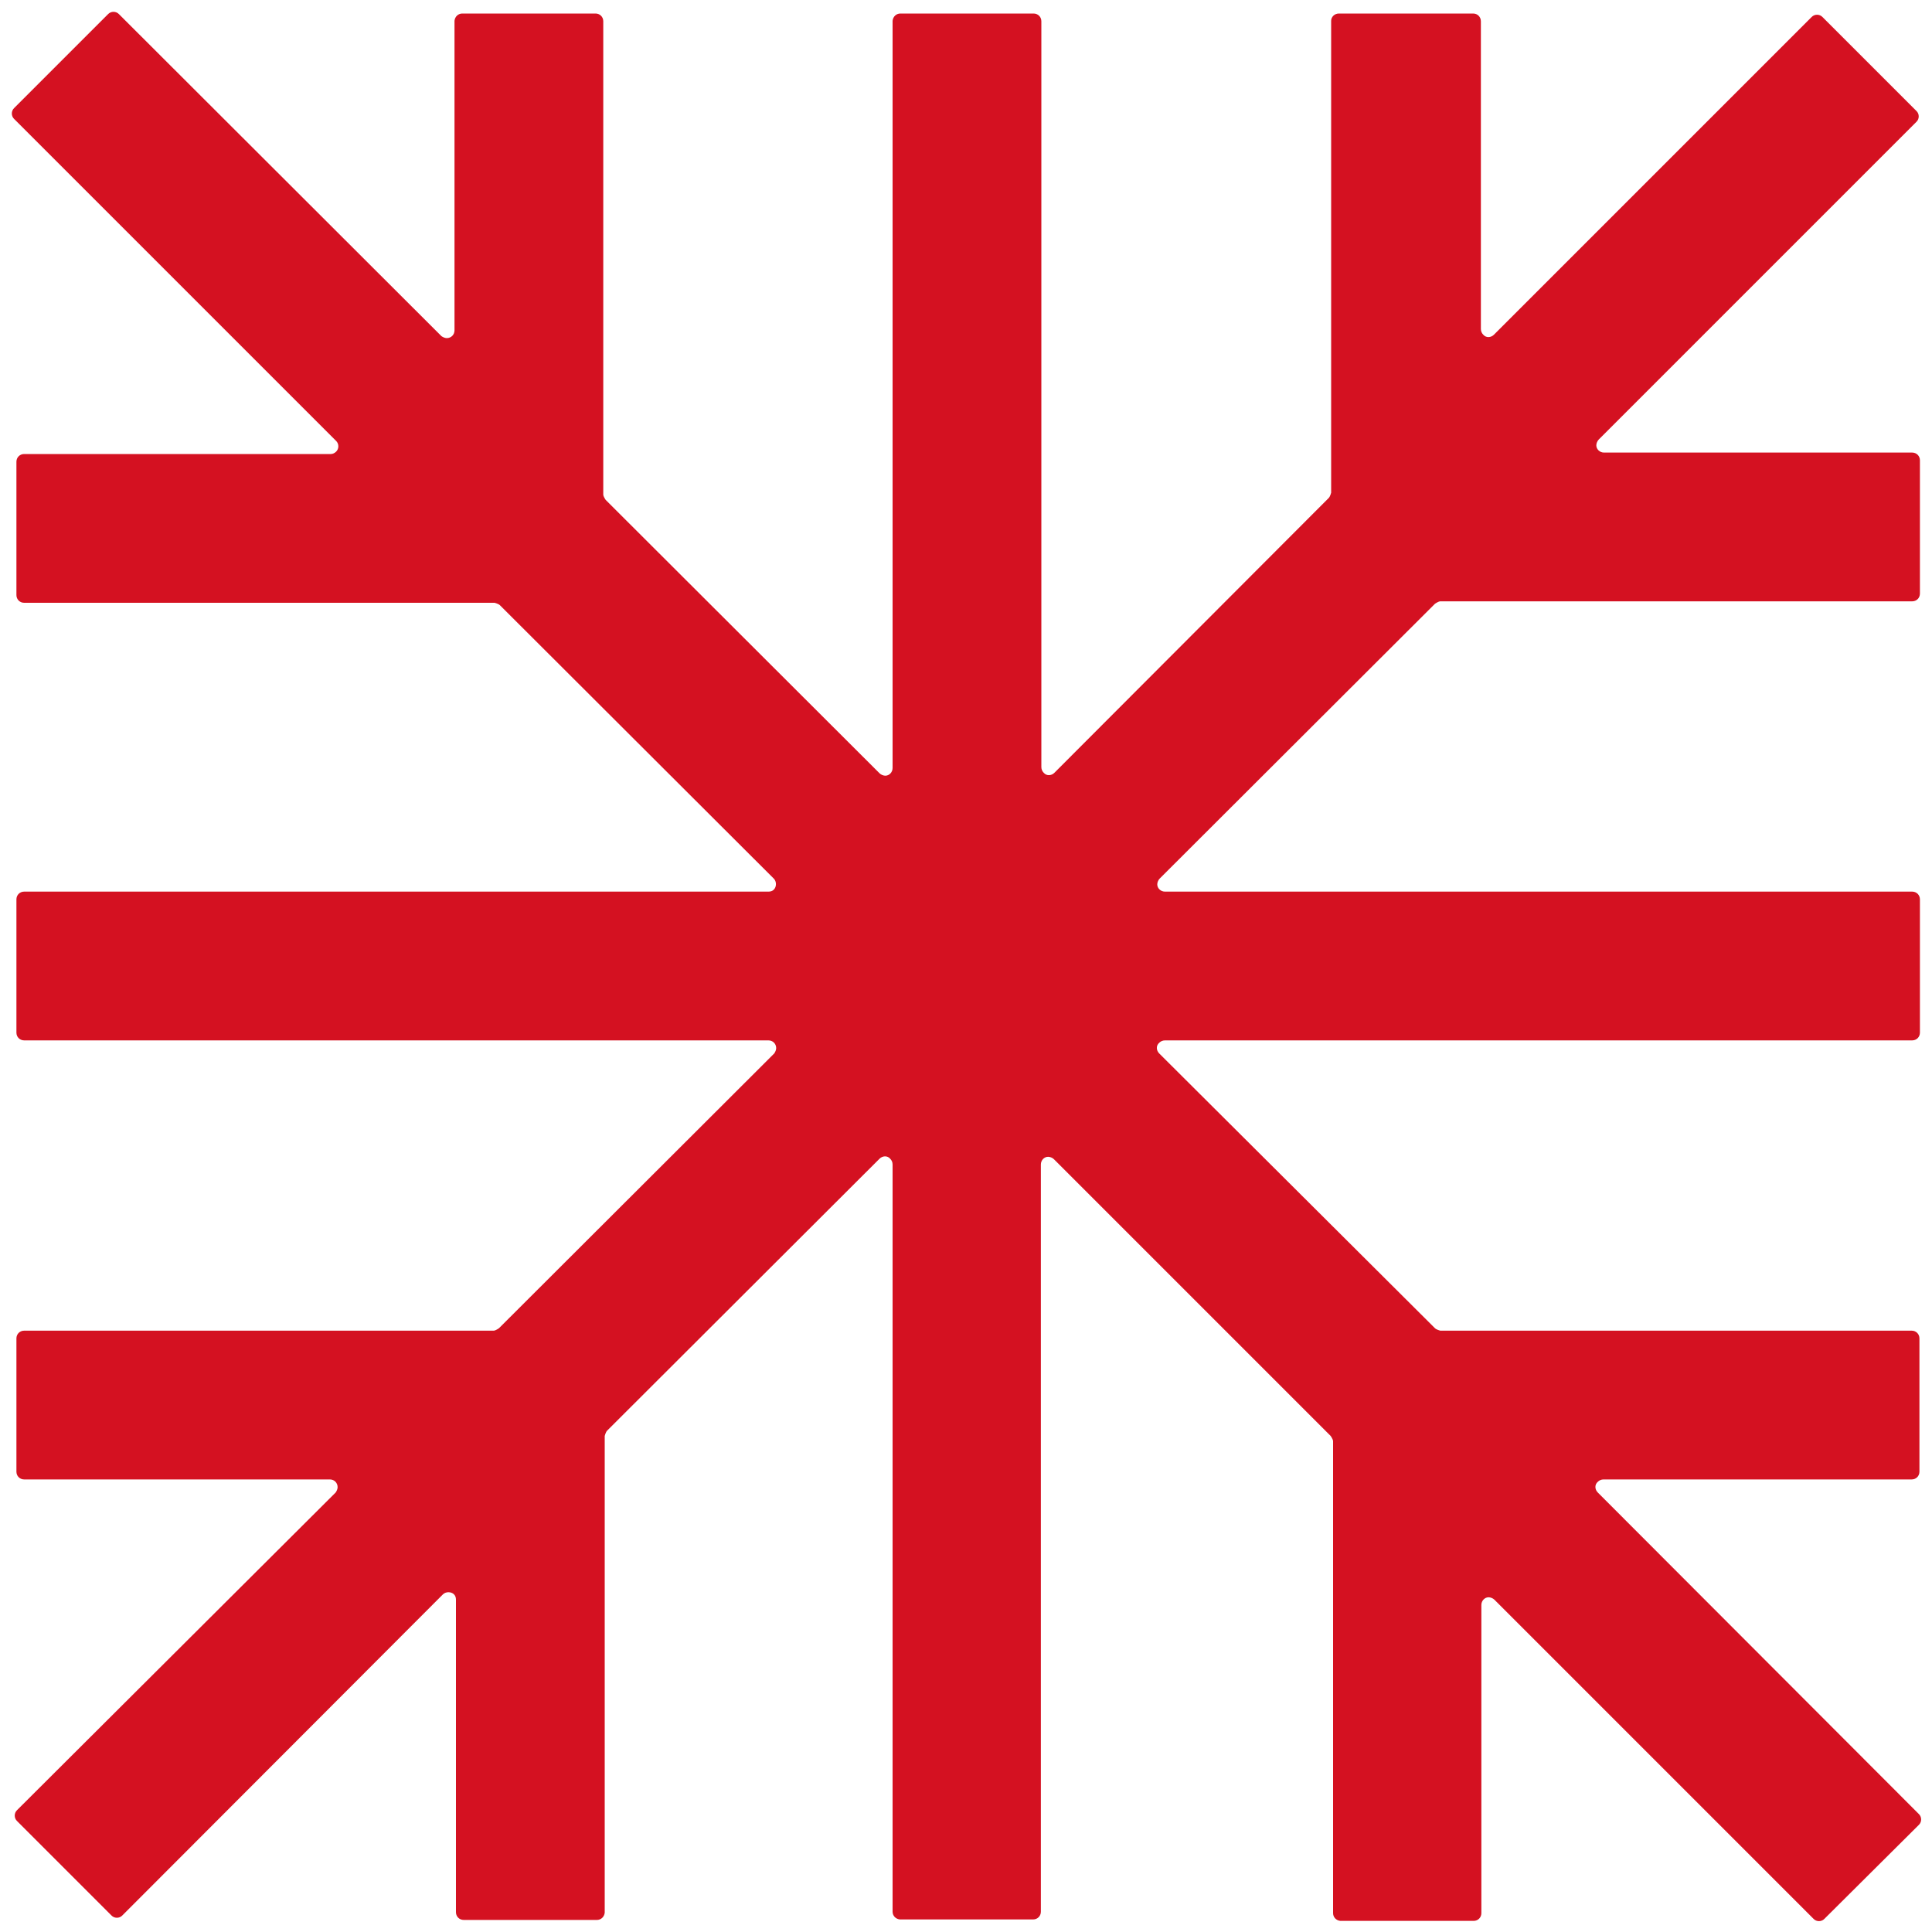 <?xml version="1.0" encoding="UTF-8"?>
<svg id="Layer_1" data-name="Layer 1" xmlns="http://www.w3.org/2000/svg" viewBox="0 0 40 40">
  <defs>
    <style>
      .cls-1 {
        fill: #d41121;
        stroke-width: 0px;
      }
    </style>
  </defs>
  <g id="Layer_2" data-name="Layer 2">
    <path class="cls-1" d="M39.72,37.55l-6.64-6.65c-.06-.06-.07-.16,0-.22.03-.03.07-.05.12-.05h6.38c.09,0,.16-.07.16-.16v-2.76c0-.09-.07-.16-.16-.16h-9.76s-.08-.02-.11-.05l-5.71-5.69c-.06-.06-.07-.16,0-.22.03-.03.07-.05.12-.05h15.47c.09,0,.16-.07.16-.16v-2.76c0-.09-.07-.16-.16-.16h-15.47c-.09,0-.16-.07-.16-.15,0-.04.02-.09.05-.12l5.7-5.69s.07-.05.11-.05h9.77c.09,0,.16-.07.16-.16v-2.76c0-.09-.07-.16-.16-.16h-6.38c-.09,0-.16-.07-.16-.15,0-.04.02-.09.05-.12l6.58-6.58c.06-.06.06-.16,0-.22,0,0,0,0,0,0l-1.95-1.95c-.06-.06-.16-.06-.22,0l-6.58,6.58c-.06.06-.16.07-.22,0-.03-.03-.05-.07-.05-.12V.44c0-.09-.07-.16-.16-.16h-2.78c-.09,0-.16.07-.16.15,0,0,0,0,0,0v9.77s-.02.08-.05.11l-5.68,5.69c-.06.06-.16.07-.22,0-.03-.03-.05-.07-.05-.12V.44c0-.09-.07-.16-.16-.16h-2.76c-.08,0-.15.06-.16.15,0,0,0,0,0,0v15.47c0,.09-.07.16-.15.16-.04,0-.09-.02-.12-.05l-5.67-5.66s-.05-.07-.05-.11V.44c0-.09-.07-.16-.16-.16h-2.76c-.08,0-.15.06-.16.15,0,0,0,0,0,0v6.41c0,.09-.07.16-.16.16-.04,0-.08-.02-.11-.04L2.46.29c-.06-.06-.16-.06-.22,0,0,0,0,0,0,0L.29,2.24c-.06.06-.06.16,0,.22,0,0,0,0,0,0l6.67,6.67c.06.06.06.16,0,.22-.03.03-.07.05-.11.05H.5c-.09,0-.16.07-.16.16H.34v2.76c0,.09.07.16.16.16h9.74s.08.02.11.05l5.67,5.66c.06.06.06.17,0,.23-.03.03-.07.04-.11.04H.5c-.09,0-.16.07-.16.16H.34v2.76c0,.09.07.16.16.16h15.41c.09,0,.16.07.16.16,0,.04-.02.08-.04.11l-5.7,5.69s-.07.05-.11.05H.5c-.09,0-.16.07-.16.16v2.76c0,.09.07.16.16.16h6.33c.09,0,.16.07.16.16,0,.04-.02.08-.04.11L.35,37.48c-.06.06-.06.16,0,.22l1.96,1.96c.06.06.16.06.22,0l6.64-6.65c.06-.06.17-.06.23,0,.03.03.04.07.04.11v6.47c0,.09.07.16.16.16h2.76c.08,0,.15-.06.16-.15,0,0,0,0,0,0v-9.87s.02-.08.05-.11l5.64-5.63c.06-.06.16-.07.22,0,.03.03.05.07.05.12v15.47c0,.08.06.15.15.16,0,0,0,0,0,0h2.76c.09,0,.16-.07.16-.16h0v-15.47c0-.09.07-.16.15-.16.04,0,.09.02.12.05l5.73,5.73s.05.07.05.11v9.77c0,.08.06.15.15.16,0,0,0,0,0,0h2.76c.09,0,.16-.07.16-.16h0v-6.38c0-.09.07-.16.15-.16.04,0,.09.02.12.05l6.61,6.61c.06.06.16.06.22,0,0,0,0,0,0,0l1.96-1.95c.06-.06.06-.16,0-.22"/>
  </g>
</svg>